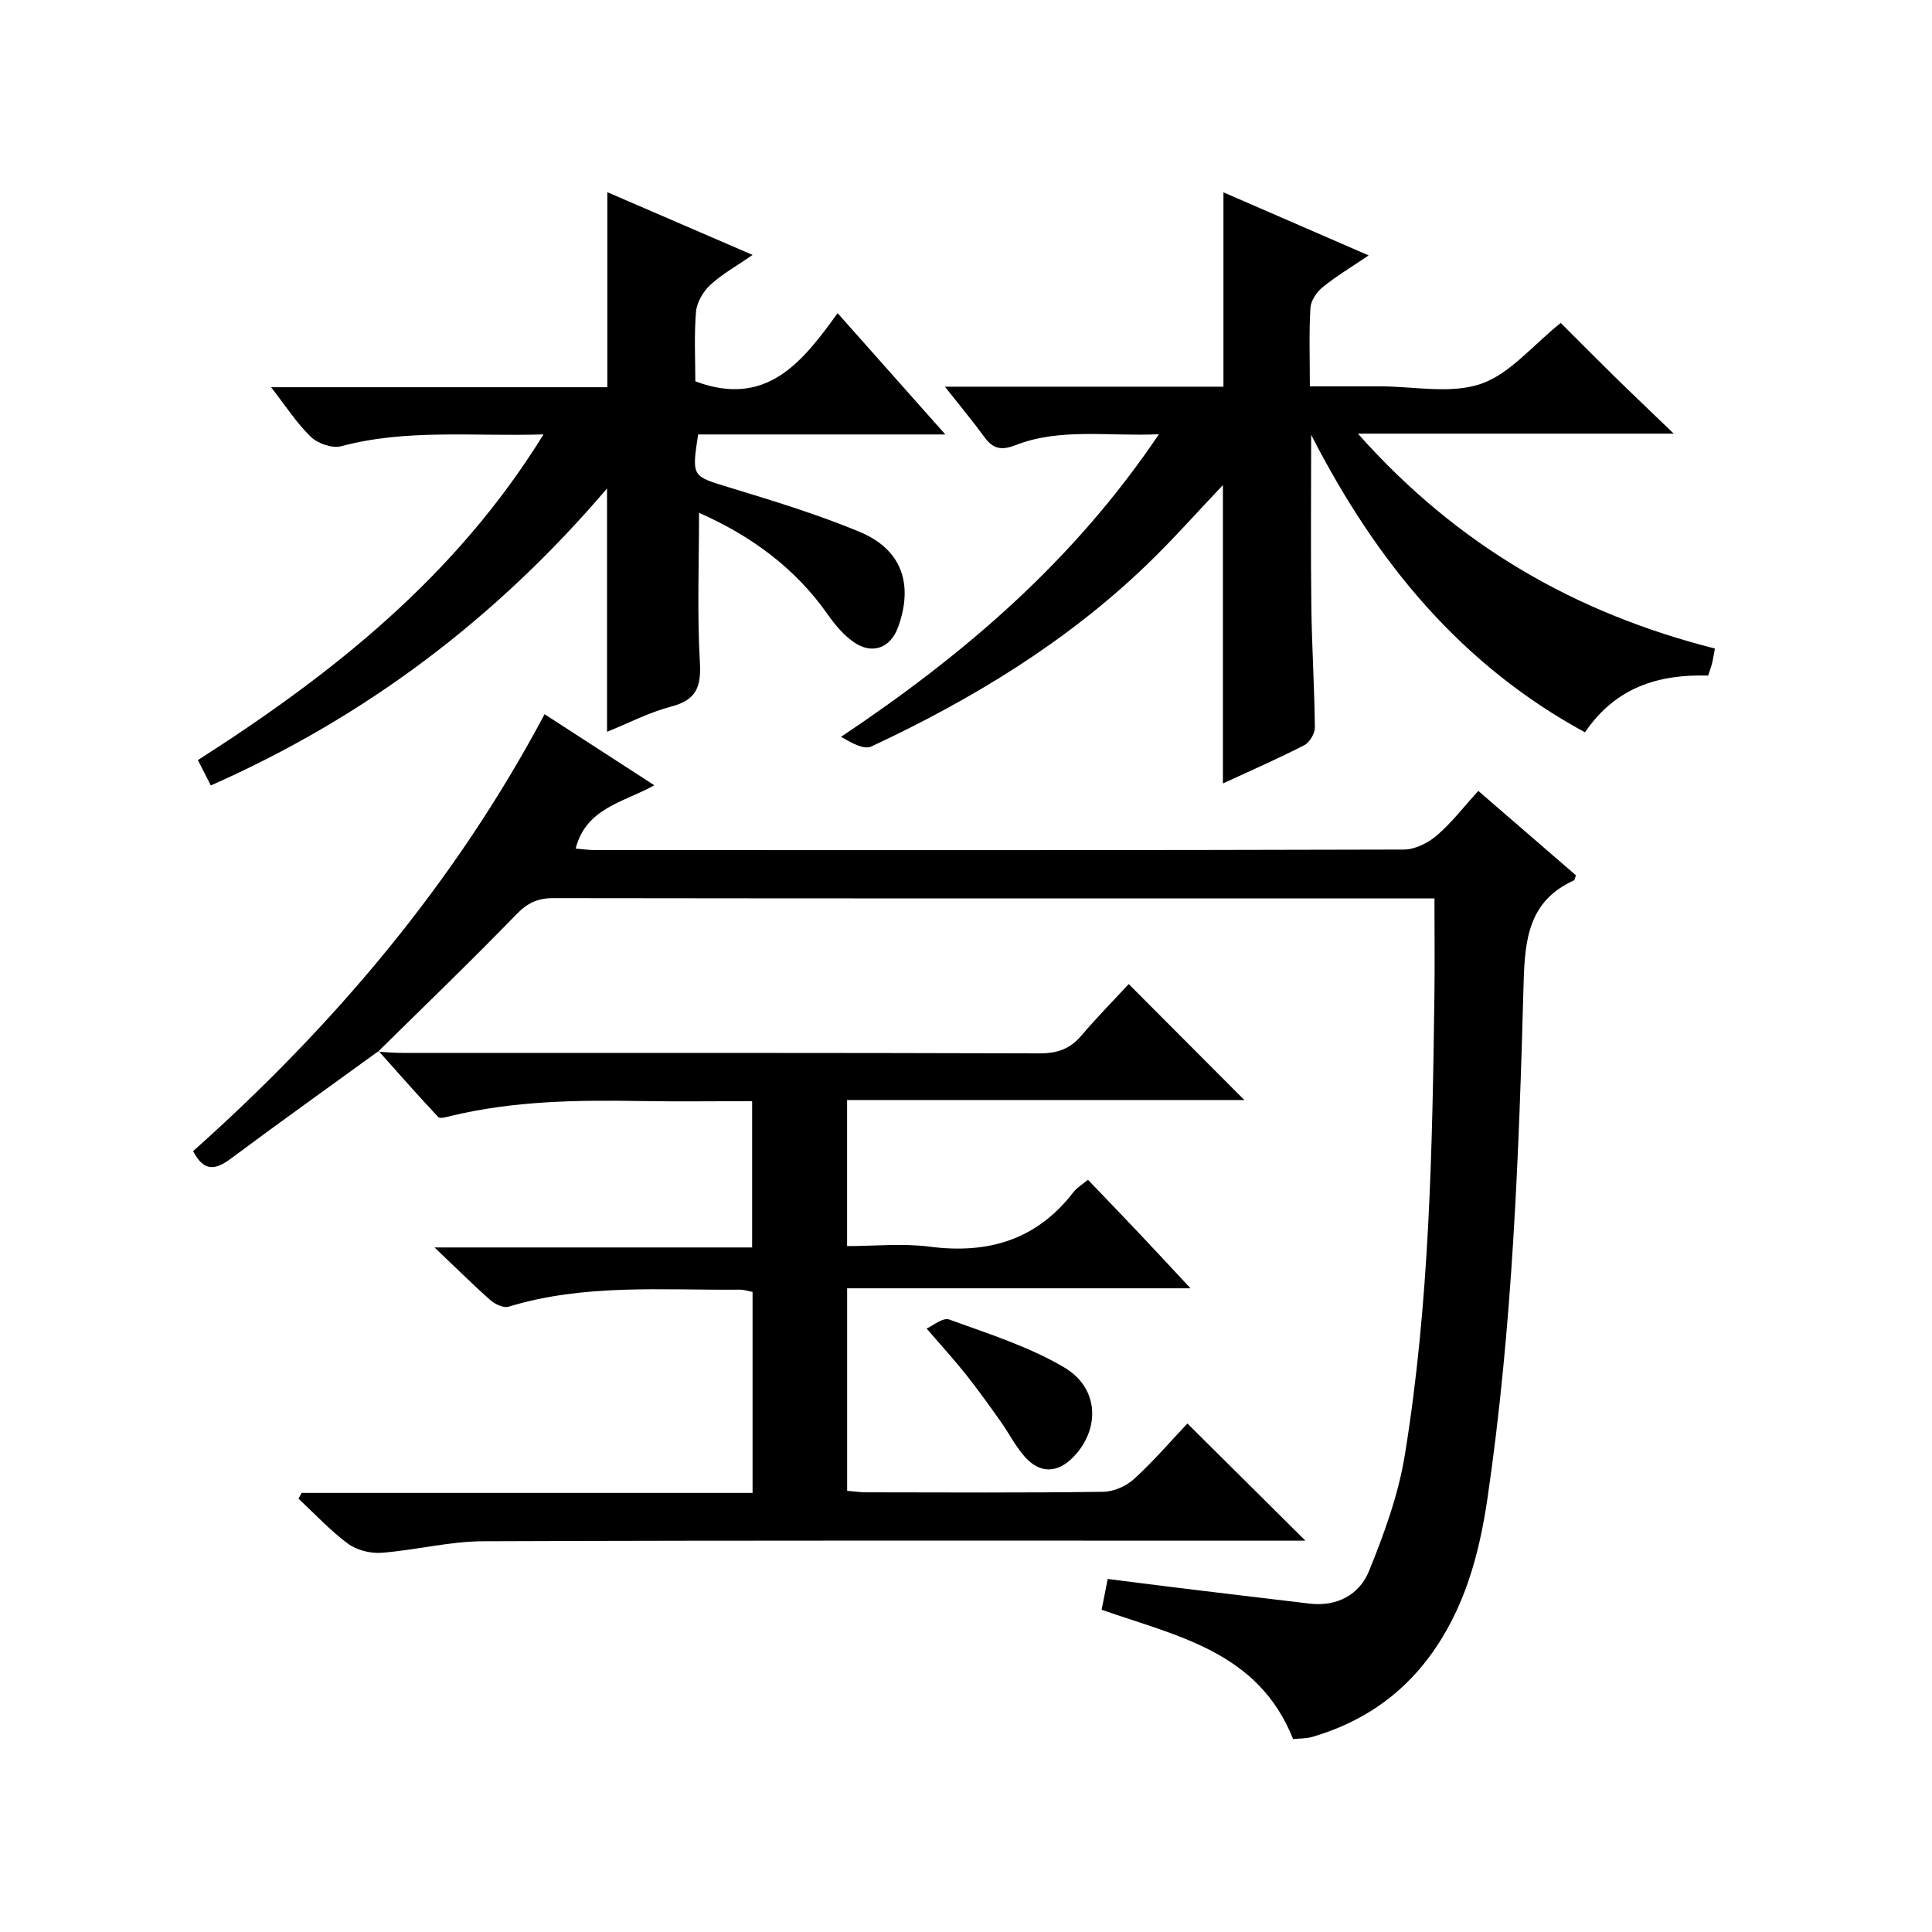 <?xml version="1.0" encoding="utf-8"?>
<svg version="1.1" id="ZDIC" xmlns="http://www.w3.org/2000/svg" xmlns:xlink="http://www.w3.org/1999/xlink" x="0px" y="0px"
	 viewBox="0 0 400 400" style="enable-background:new 0 0 400 400;" xml:space="preserve">

<g>
	
	<path d="M78.4,217.6c-10.23,7.42-20.51,14.77-30.65,22.31c-3.13,2.33-5.53,2.75-7.77-1.58c29.07-25.91,54.13-55.39,72.77-90.46
		c7.67,4.96,14.98,9.7,22.72,14.71c-6.39,3.58-14.09,4.64-16.29,13.11c1.32,0.1,2.69,0.31,4.06,0.31
		c55.81,0.02,111.63,0.05,167.44-0.11c2.3-0.01,5-1.37,6.8-2.92c3.12-2.69,5.68-6.03,8.58-9.23c7.2,6.22,13.73,11.87,20.22,17.48
		c-0.2,0.5-0.23,0.96-0.43,1.06c-9.33,4.25-10.15,12.11-10.4,21.26c-0.97,35.62-2.3,71.24-7.47,106.57
		c-1.73,11.81-4.79,23.12-12.06,32.92c-6.17,8.31-14.33,13.67-24.17,16.56c-1.37,0.4-2.87,0.34-4.03,0.46
		c-7.21-18.14-23.98-21.27-39.64-26.77c0.34-1.74,0.72-3.64,1.26-6.38c4.46,0.57,8.93,1.15,13.4,1.7c9.46,1.15,18.93,2.29,28.4,3.41
		c5.67,0.67,10.3-1.85,12.28-6.7c3.16-7.76,6.1-15.86,7.44-24.09c5.12-31.48,5.69-63.31,6.12-95.12c0.09-6.47,0.01-12.95,0.01-20.09
		c-1.98,0-3.75,0-5.51,0c-58.98,0-117.96,0.02-176.94-0.06c-3.26,0-5.35,1.01-7.66,3.39c-9.35,9.65-19.05,18.97-28.62,28.4
		L78.4,217.6z"/>
	<path d="M78.27,217.74c1.66,0.09,3.31,0.25,4.97,0.25c43.99,0.01,87.98-0.04,131.97,0.1c3.66,0.01,6.31-0.89,8.67-3.67
		c3.22-3.79,6.72-7.34,9.81-10.68c8.38,8.41,16.11,16.16,23.94,24.01c-27,0-54.46,0-82.25,0c0,10.23,0,19.82,0,30.24
		c5.63,0,11.46-0.61,17.11,0.12c12.13,1.57,22.17-1.42,29.79-11.33c0.69-0.89,1.74-1.5,2.97-2.52c3.5,3.66,6.93,7.2,10.31,10.78
		c3.43,3.63,6.82,7.29,10.92,11.69c-24.13,0-47.45,0-71.09,0c0,14.21,0,27.8,0,41.93c1.24,0.1,2.66,0.31,4.07,0.31
		c16.33,0.02,32.66,0.12,48.99-0.11c2.18-0.03,4.78-1.21,6.41-2.71c4.03-3.69,7.6-7.86,10.98-11.43
		c8.44,8.38,16.31,16.2,24.43,24.26c-1.39,0-3.1,0-4.81,0c-55.16,0-110.31-0.09-165.47,0.12c-7.01,0.03-14,1.86-21.03,2.39
		c-2.29,0.17-5.12-0.55-6.94-1.9c-3.68-2.73-6.85-6.17-10.22-9.31c0.22-0.4,0.43-0.79,0.65-1.19c31.02,0,62.04,0,93.36,0
		c0-14.14,0-27.73,0-41.61c-0.81-0.15-1.75-0.48-2.68-0.47c-16.02,0.15-32.14-1.27-47.84,3.53c-1.04,0.32-2.82-0.53-3.77-1.37
		c-3.62-3.19-7.04-6.61-11.55-10.9c22.71,0,44.04,0,65.75,0c0-10.27,0-19.98,0-30.29c-7.64,0-15.25,0.11-22.86-0.02
		c-13.25-0.23-26.46-0.06-39.45,3.07c-0.89,0.21-2.29,0.65-2.68,0.24c-4.21-4.48-8.27-9.1-12.36-13.69
		C78.4,217.6,78.27,217.74,78.27,217.74z"/>
	<path d="M253.3,39.82c9.82,4.27,19.55,8.5,30.06,13.06c-3.65,2.48-6.76,4.33-9.53,6.59c-1.23,1-2.43,2.78-2.52,4.27
		c-0.31,5.13-0.12,10.29-0.12,16.25c4.18,0,8.09,0,12,0c0.83,0,1.67,0,2.5,0c7-0.01,14.55,1.63,20.84-0.49
		c6.01-2.02,10.72-7.94,16.6-12.64c3.49,3.48,7.18,7.21,10.93,10.89c3.78,3.71,7.63,7.36,12.47,12.03c-22.29,0-43.12,0-65.39,0
		c20.62,23.23,45.13,37.2,73.91,44.49c-0.23,1.2-0.36,2.15-0.59,3.08c-0.19,0.78-0.49,1.54-0.81,2.52
		c-10.21-0.29-19.1,2.35-25.5,11.75c-25.47-13.87-43.03-34.92-56.69-61.6c0,12.91-0.11,24.27,0.04,35.62
		c0.11,8.32,0.64,16.64,0.73,24.96c0.01,1.25-1.08,3.11-2.18,3.68c-5.4,2.77-10.98,5.21-16.86,7.93c0-20.79,0-41.1,0-61.78
		c-5.29,5.56-10.27,11.21-15.68,16.42c-16.69,16.08-36.24,27.95-57.1,37.7c-1.57,0.73-4.2-0.78-6.28-2
		c25.59-17.1,48.13-36.4,65.81-62.64c-10.65,0.47-20.41-1.37-29.77,2.28c-2.88,1.12-4.59,0.72-6.34-1.67
		c-2.41-3.31-5.05-6.47-8.2-10.46c19.79,0,38.66,0,57.67,0C253.3,66.47,253.3,53.4,253.3,39.82z"/>
	<path d="M43.65,162.62c-1.05-2.05-1.79-3.51-2.68-5.25c27.86-17.82,53.38-37.98,71.56-67.43c-14.68,0.45-28.38-1.18-41.91,2.45
		c-1.83,0.49-4.82-0.56-6.26-1.95c-2.94-2.82-5.19-6.36-8.24-10.27c23.62,0,46.49,0,69.62,0c0-13.52,0-26.56,0-40.38
		c9.75,4.21,19.47,8.4,30.08,12.99c-3.31,2.29-6.31,3.95-8.76,6.21c-1.48,1.37-2.79,3.61-2.96,5.56c-0.41,4.93-0.14,9.91-0.14,14.4
		c14.71,5.52,22.13-3.95,29.46-14.11c7.5,8.45,14.51,16.34,22.3,25.11c-17.87,0-34.57,0-51.18,0c-1.35,8.84-1.28,8.6,6.42,10.96
		c9.1,2.78,18.26,5.56,27.03,9.21c8.71,3.62,11.19,10.84,7.94,19.75c-1.57,4.29-5.33,5.74-9.16,3.08c-2.12-1.47-3.91-3.61-5.41-5.75
		c-6.8-9.68-15.92-16.29-26.63-21.03c0,10.49-0.41,20.72,0.17,30.89c0.29,5.1-0.67,7.84-5.89,9.21c-4.57,1.2-8.87,3.44-13.33,5.24
		c0-16.75,0-33.11,0-50.38C102.86,127.88,75.91,148.35,43.65,162.62z"/>
	<path d="M191.84,275.06c1.25-0.54,3.38-2.35,4.68-1.87c8.1,2.95,16.51,5.59,23.86,9.95c7.16,4.24,7.41,12.63,1.98,18.38
		c-3.33,3.52-7.04,3.68-10.23,0.04c-1.94-2.22-3.31-4.94-5.03-7.36c-2.3-3.24-4.61-6.48-7.08-9.59
		C197.64,281.61,195.06,278.79,191.84,275.06z"/>
</g>
</svg>
